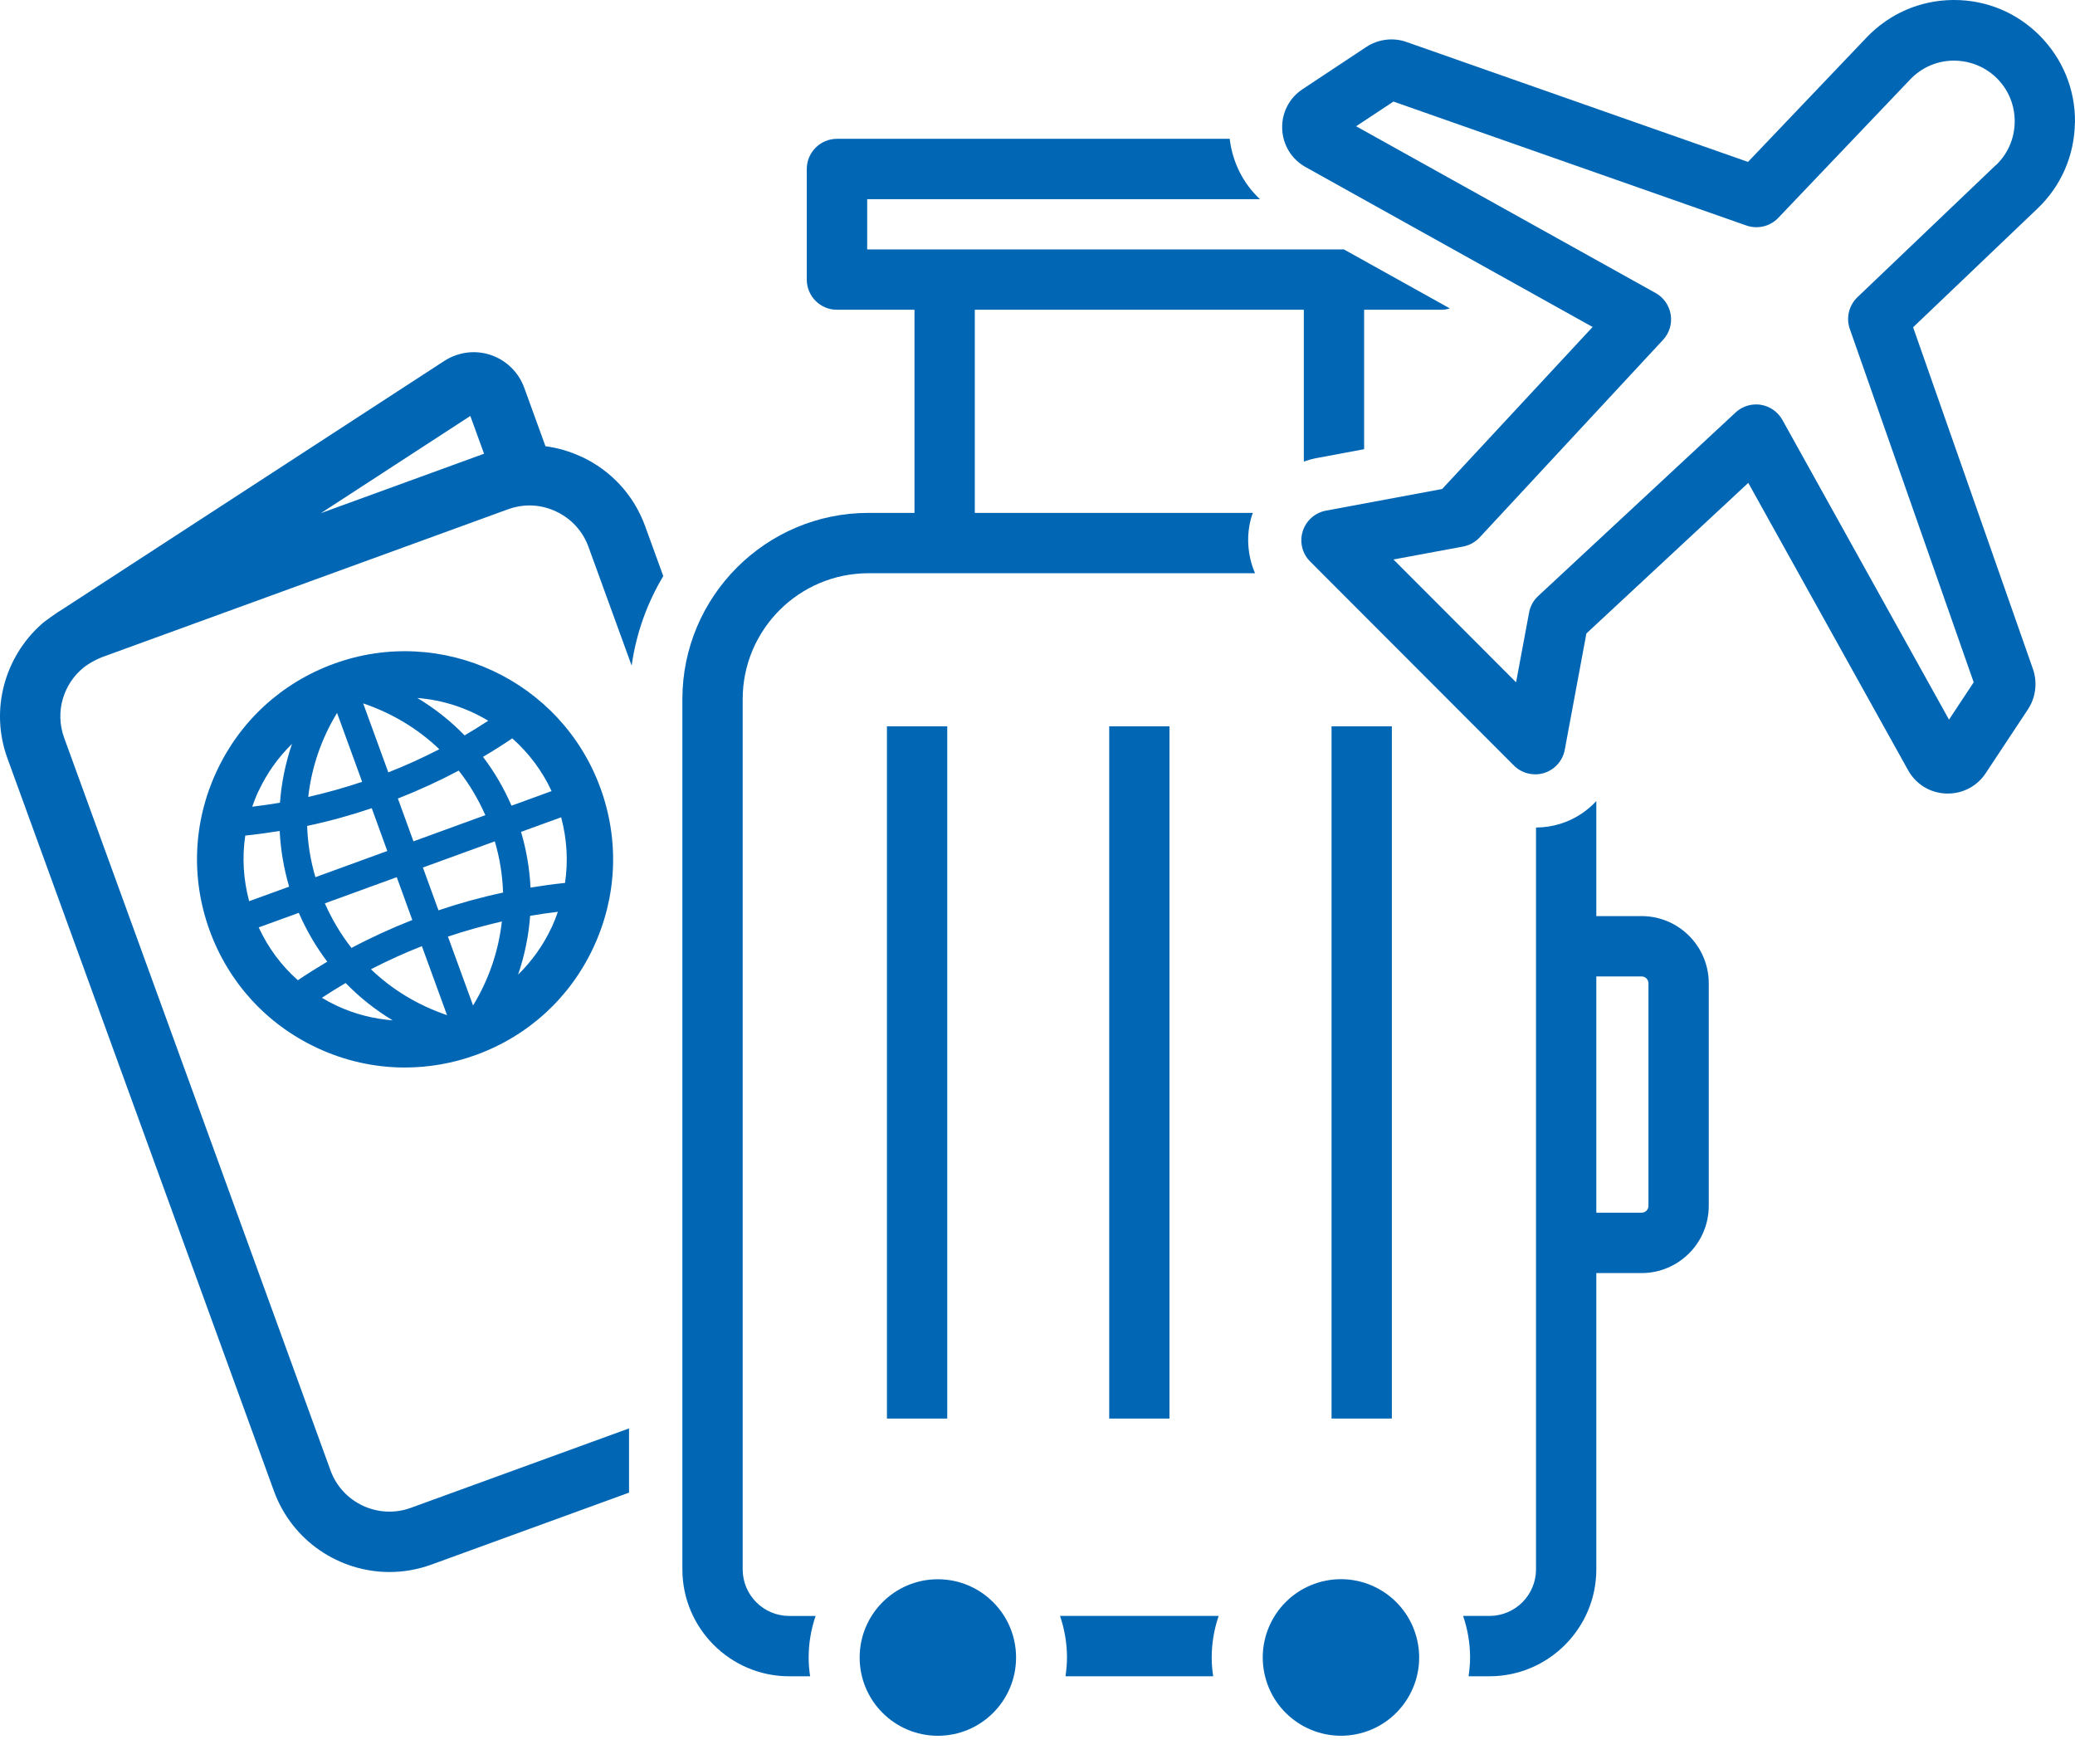 <svg width="100" height="85" viewBox="0 0 100 85" fill="none" xmlns="http://www.w3.org/2000/svg">
<path d="M16.094 31.983C13.577 32.9 11.57 34.738 10.439 37.168C9.308 39.597 9.187 42.317 10.103 44.836C11.02 47.354 12.857 49.363 15.285 50.495C16.631 51.126 18.07 51.439 19.514 51.439C20.672 51.439 21.83 51.237 22.948 50.83C25.465 49.913 27.472 48.075 28.603 45.645C29.734 43.216 29.855 40.496 28.938 37.977C27.047 32.783 21.285 30.095 16.094 31.983ZM23.529 34.729C23.153 34.975 22.773 35.213 22.389 35.436C21.714 34.738 20.949 34.134 20.113 33.633C21.329 33.727 22.496 34.108 23.529 34.729ZM19.174 38.478C20.176 38.085 21.155 37.637 22.107 37.132C22.617 37.781 23.046 38.501 23.39 39.279L19.925 40.541L19.174 38.474V38.478ZM19.872 44.33C18.87 44.724 17.891 45.171 16.939 45.677C16.429 45.028 16 44.308 15.656 43.529L19.121 42.268L19.872 44.334V44.33ZM21.173 36.103C20.372 36.514 19.55 36.89 18.714 37.217L17.502 33.893C18.902 34.367 20.145 35.119 21.173 36.103ZM16.242 34.349L17.453 37.673C16.599 37.959 15.732 38.201 14.856 38.402C15.012 36.989 15.477 35.611 16.246 34.349H16.242ZM17.914 38.939L18.665 41.006L15.2 42.268C14.959 41.449 14.829 40.621 14.802 39.798C15.857 39.575 16.894 39.288 17.914 38.944V38.939ZM12.464 38.112C12.866 37.248 13.416 36.488 14.073 35.843C13.76 36.761 13.564 37.713 13.492 38.68C13.05 38.756 12.602 38.818 12.155 38.872C12.245 38.617 12.343 38.362 12.459 38.112H12.464ZM12.008 43.426C11.726 42.384 11.664 41.31 11.82 40.263C12.379 40.205 12.929 40.129 13.479 40.04C13.523 40.943 13.675 41.843 13.935 42.724L12.003 43.426H12.008ZM14.355 47.233C13.559 46.531 12.92 45.668 12.468 44.688L14.4 43.986C14.766 44.831 15.227 45.618 15.772 46.339C15.294 46.625 14.82 46.92 14.355 47.233ZM16.233 48.464C15.982 48.347 15.745 48.218 15.513 48.079C15.888 47.833 16.273 47.591 16.657 47.368C17.332 48.061 18.092 48.665 18.924 49.166C18.003 49.095 17.096 48.866 16.233 48.464ZM17.873 46.706C18.674 46.294 19.496 45.918 20.332 45.592L21.544 48.916C20.145 48.441 18.902 47.69 17.878 46.706H17.873ZM22.8 48.455L21.588 45.131C22.442 44.844 23.31 44.603 24.186 44.402C24.029 45.815 23.564 47.193 22.796 48.455H22.8ZM21.133 43.869L20.381 41.802L23.846 40.541C24.088 41.359 24.217 42.187 24.244 43.01C23.189 43.234 22.152 43.52 21.133 43.865V43.869ZM26.578 44.697C26.175 45.56 25.625 46.321 24.968 46.965C25.281 46.048 25.478 45.095 25.549 44.129C25.992 44.053 26.439 43.99 26.886 43.936C26.797 44.191 26.698 44.446 26.582 44.697H26.578ZM27.226 42.545C26.667 42.603 26.117 42.679 25.567 42.769C25.523 41.865 25.371 40.966 25.111 40.084L27.043 39.382C27.324 40.425 27.387 41.498 27.23 42.545H27.226ZM24.651 38.823C24.284 37.977 23.824 37.19 23.278 36.47C23.757 36.188 24.226 35.893 24.687 35.579C25.469 36.273 26.122 37.123 26.582 38.12L24.651 38.823Z" fill="#0166B4"/>
<path d="M28.013 22.006C27.459 21.747 26.877 21.581 26.287 21.501L25.264 18.683C24.995 17.944 24.414 17.372 23.672 17.112C22.93 16.857 22.116 16.947 21.428 17.381L3.013 29.357C2.772 29.491 2.07 29.997 1.985 30.09C0.232 31.661 -0.497 34.197 0.357 36.537L13.202 71.848C14.078 74.255 16.353 75.749 18.772 75.749C19.443 75.749 20.127 75.633 20.793 75.391L30.315 71.924V68.829L19.796 72.658C18.231 73.226 16.497 72.416 15.929 70.855L3.089 35.544C2.637 34.296 3.058 32.945 4.041 32.157C4.041 32.157 4.354 31.898 4.895 31.674L24.486 24.539C24.816 24.418 25.165 24.355 25.509 24.355C25.948 24.355 26.381 24.449 26.792 24.642C27.526 24.986 28.08 25.585 28.357 26.342L30.441 32.072C30.66 30.515 31.187 29.057 31.965 27.76L31.089 25.348C30.548 23.863 29.461 22.678 28.022 22.006H28.013ZM15.464 24.727L22.666 20.043L23.328 21.863L15.464 24.727Z" fill="#0166B4"/>
<path d="M45.198 83.64C47.279 83.64 48.967 81.952 48.967 79.869C48.967 77.786 47.279 76.098 45.198 76.098C43.117 76.098 41.429 77.786 41.429 79.869C41.429 81.952 43.117 83.64 45.198 83.64Z" fill="#0166B4"/>
<path d="M65.541 83.525C67.56 83.018 68.786 80.97 68.28 78.95C67.774 76.929 65.727 75.702 63.708 76.208C61.69 76.715 60.463 78.763 60.969 80.783C61.475 82.804 63.522 84.031 65.541 83.525Z" fill="#0166B4"/>
<path d="M45.65 34.998H42.744V68.354H45.65V34.998Z" fill="#0166B4"/>
<path d="M56.361 34.998H53.456V68.354H56.361V34.998Z" fill="#0166B4"/>
<path d="M67.077 34.998H64.171V68.354H67.077V34.998Z" fill="#0166B4"/>
<path d="M51.086 77.865C51.3 78.496 51.421 79.167 51.421 79.87C51.421 80.178 51.39 80.478 51.35 80.773H58.467C58.422 80.478 58.395 80.178 58.395 79.87C58.395 79.167 58.516 78.496 58.731 77.865H51.086Z" fill="#0166B4"/>
<path d="M60.332 24.839C60.345 24.795 60.367 24.754 60.381 24.714H46.978V14.926H62.835V22.24C63.032 22.173 63.233 22.115 63.439 22.075L65.741 21.645V14.926H69.479C69.617 14.926 69.747 14.899 69.876 14.863L64.766 12.018H41.792V9.597H60.721C59.907 8.837 59.397 7.817 59.263 6.689H40.334C39.534 6.689 38.881 7.343 38.881 8.143V13.472C38.881 14.272 39.53 14.926 40.334 14.926H44.072V24.714H41.854C36.91 24.714 32.886 28.74 32.886 33.688V75.621C32.886 78.461 35.198 80.774 38.036 80.774H39.042C38.998 80.479 38.971 80.179 38.971 79.871C38.971 79.168 39.092 78.497 39.306 77.866H38.036C36.798 77.866 35.792 76.86 35.792 75.621V33.688C35.792 30.342 38.51 27.622 41.854 27.622H60.484C60.113 26.754 60.041 25.77 60.332 24.839Z" fill="#0166B4"/>
<path d="M79.113 44.143H76.931V38.6C76.462 39.105 75.867 39.49 75.183 39.7C74.803 39.816 74.41 39.875 74.025 39.875V75.62C74.025 76.859 73.019 77.865 71.781 77.865H70.511C70.726 78.496 70.847 79.167 70.847 79.87C70.847 80.178 70.815 80.478 70.775 80.773H71.781C74.62 80.773 76.931 78.46 76.931 75.62V61.344H79.113C80.897 61.344 82.35 59.89 82.35 58.105V47.382C82.35 45.596 80.897 44.143 79.113 44.143ZM79.444 58.105C79.444 58.288 79.296 58.436 79.113 58.436H76.931V47.05H79.113C79.296 47.05 79.444 47.198 79.444 47.382V58.105Z" fill="#0166B4"/>
<path d="M100 5.901C100.018 4.317 99.409 2.832 98.292 1.709C97.188 0.604 95.73 0 94.174 0C94.152 0 94.13 0 94.107 0C92.525 0.018 91.054 0.658 89.959 1.803L84.241 7.802L67.78 2.022C67.136 1.794 66.412 1.888 65.844 2.264L62.772 4.299C62.129 4.724 61.762 5.44 61.793 6.214C61.825 6.988 62.245 7.672 62.916 8.048L76.752 15.756L69.501 23.563L63.904 24.605C63.371 24.704 62.942 25.089 62.781 25.603C62.62 26.118 62.759 26.681 63.144 27.061L72.957 36.886C73.337 37.266 73.9 37.405 74.414 37.248C74.928 37.087 75.313 36.658 75.411 36.125L76.453 30.524L84.254 23.268L91.957 37.114C92.332 37.789 93.016 38.21 93.79 38.237C93.817 38.237 93.848 38.237 93.875 38.237C94.612 38.237 95.292 37.874 95.699 37.253L97.733 34.179C98.109 33.611 98.198 32.886 97.975 32.242L92.198 15.77L98.194 10.048C99.338 8.956 99.977 7.48 99.995 5.896L100 5.901ZM96.191 7.95L89.516 14.32C89.105 14.714 88.957 15.314 89.149 15.855L95.118 32.877L93.928 34.676L85.899 20.235C85.68 19.845 85.3 19.577 84.858 19.505C84.781 19.492 84.706 19.488 84.629 19.488C84.267 19.488 83.91 19.626 83.641 19.877L74.128 28.721C73.9 28.932 73.743 29.213 73.69 29.522L73.064 32.877L67.154 26.959L70.507 26.337C70.815 26.279 71.092 26.127 71.307 25.898L80.145 16.378C80.449 16.052 80.588 15.604 80.516 15.161C80.445 14.719 80.177 14.334 79.788 14.119L65.356 6.084L67.154 4.894L84.165 10.867C84.706 11.055 85.305 10.911 85.698 10.5L92.06 3.825C92.61 3.252 93.347 2.93 94.139 2.921C94.939 2.921 95.677 3.217 96.24 3.776C96.799 4.335 97.103 5.082 97.094 5.878C97.085 6.67 96.763 7.413 96.191 7.959V7.95Z" fill="#0166B4"/>
</svg>
